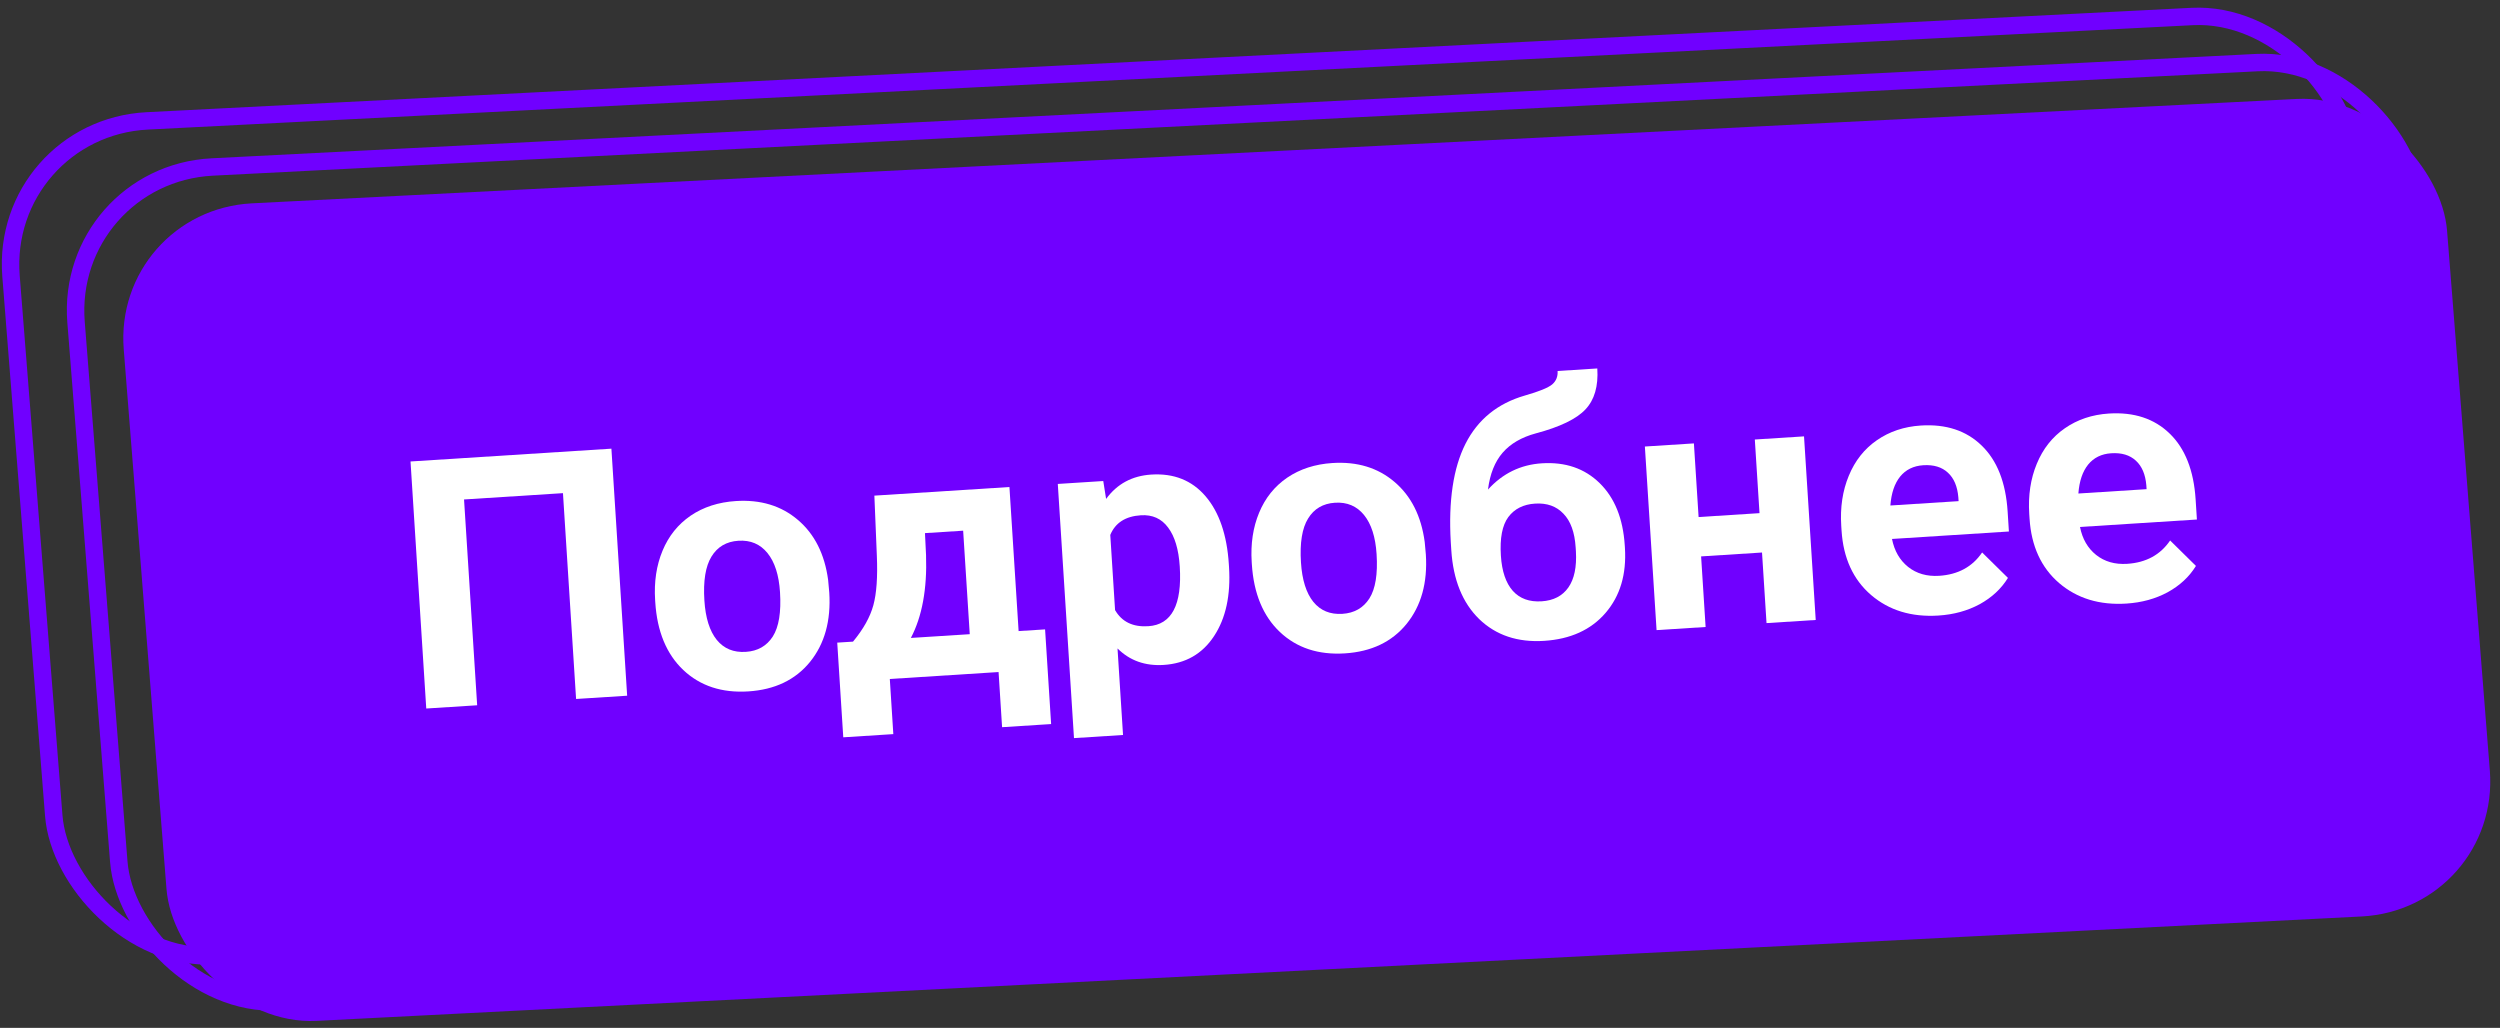 <?xml version="1.0" encoding="UTF-8"?> <svg xmlns="http://www.w3.org/2000/svg" width="287" height="118" viewBox="0 0 287 118" fill="none"><rect x="0" y="0" width="287" height="118" fill="#333333" stroke="none"/> <rect x="-1.078" y="-0.946" width="268.986" height="96.134" rx="17" transform="matrix(0.999 -0.051 0.079 0.997 8.538 20.925)" stroke="#7000FF" stroke-width="2"></rect> <rect x="-1.078" y="-0.946" width="268.986" height="96.134" rx="17" transform="matrix(0.999 -0.051 0.079 0.997 1.073 15.633)" stroke="#7000FF" stroke-width="2"></rect> <rect width="266.986" height="94.134" rx="16" transform="matrix(0.999 -0.051 0.079 0.997 12.941 24.159)" fill="#7000FF"></rect> <path d="M71.997 79.868L66.134 80.242L64.628 56.614L53.272 57.338L54.778 80.966L48.934 81.338L47.127 52.977L70.189 51.507L71.997 79.868Z" fill="white"></path> <path d="M75.209 68.887C75.075 66.796 75.359 64.907 76.06 63.22C76.761 61.532 77.836 60.193 79.285 59.2C80.747 58.208 82.478 57.648 84.478 57.52C87.322 57.339 89.696 58.061 91.599 59.687C93.514 61.312 94.671 63.611 95.07 66.585L95.2 68.024C95.406 71.257 94.669 73.912 92.989 75.988C91.309 78.051 88.949 79.179 85.91 79.373C82.871 79.566 80.381 78.747 78.439 76.915C76.51 75.082 75.438 72.491 75.225 69.14L75.209 68.887ZM80.864 68.938C80.992 70.937 81.466 72.446 82.287 73.462C83.107 74.466 84.218 74.924 85.621 74.834C86.984 74.747 88.016 74.16 88.716 73.072C89.415 71.972 89.692 70.272 89.545 67.974C89.42 66.013 88.94 64.518 88.105 63.489C87.27 62.46 86.158 61.989 84.769 62.078C83.392 62.166 82.362 62.773 81.677 63.898C80.992 65.011 80.721 66.691 80.864 68.938Z" fill="white"></path> <path d="M97.926 73.659C99.113 72.227 99.891 70.835 100.261 69.481C100.631 68.127 100.765 66.235 100.662 63.803L100.378 56.898L115.883 55.91L116.937 72.447L119.976 72.254L120.669 83.123L115.039 83.481L114.636 77.151L102.15 77.947L102.553 84.277L96.807 84.643L96.115 73.774L97.926 73.659ZM104.568 73.235L111.327 72.805L110.57 60.923L106.187 61.202L106.31 63.737C106.44 67.614 105.859 70.78 104.568 73.235Z" fill="white"></path> <path d="M141.091 65.079C141.298 68.326 140.724 70.977 139.368 73.032C138.025 75.073 136.1 76.174 133.594 76.334C131.464 76.469 129.697 75.839 128.291 74.442L128.924 84.376L123.294 84.735L121.435 55.556L126.655 55.223L126.981 57.276C128.241 55.552 129.968 54.621 132.162 54.481C134.759 54.316 136.84 55.148 138.404 56.978C139.968 58.808 140.857 61.411 141.072 64.787L141.091 65.079ZM135.436 65.029C135.311 63.068 134.864 61.578 134.095 60.558C133.338 59.537 132.298 59.069 130.974 59.153C129.207 59.265 128.036 60.018 127.46 61.411L128.01 70.04C128.787 71.385 130.058 72.002 131.824 71.889C134.512 71.718 135.716 69.431 135.436 65.029Z" fill="white"></path> <path d="M143.696 64.522C143.563 62.432 143.846 60.542 144.547 58.855C145.248 57.167 146.323 55.828 147.772 54.836C149.235 53.843 150.966 53.283 152.965 53.155C155.809 52.974 158.183 53.696 160.086 55.322C162.002 56.947 163.159 59.246 163.557 62.22L163.688 63.659C163.894 66.892 163.157 69.547 161.477 71.623C159.796 73.686 157.436 74.814 154.397 75.008C151.359 75.201 148.868 74.382 146.926 72.55C144.997 70.718 143.925 68.126 143.712 64.776L143.696 64.522ZM149.351 64.573C149.479 66.572 149.953 68.081 150.774 69.098C151.594 70.102 152.706 70.559 154.108 70.469C155.472 70.382 156.503 69.795 157.203 68.707C157.902 67.607 158.179 65.907 158.032 63.609C157.907 61.648 157.427 60.153 156.592 59.124C155.758 58.095 154.645 57.625 153.256 57.713C151.879 57.801 150.849 58.408 150.164 59.534C149.479 60.646 149.208 62.326 149.351 64.573Z" fill="white"></path> <path d="M177.004 53.188C179.705 53.016 181.918 53.774 183.642 55.464C185.367 57.153 186.327 59.537 186.523 62.614L186.541 62.887C186.734 65.926 185.993 68.418 184.318 70.363C182.643 72.308 180.292 73.377 177.267 73.57C174.228 73.764 171.743 72.931 169.812 71.072C167.894 69.2 166.826 66.562 166.609 63.16L166.549 62.225C166.273 57.483 166.836 53.725 168.236 50.95C169.649 48.161 171.918 46.315 175.042 45.411C176.681 44.942 177.729 44.517 178.187 44.135C178.645 43.741 178.853 43.226 178.812 42.59L183.371 42.299C183.5 44.338 183.046 45.905 182.008 47.002C180.982 48.097 179.085 49.013 176.316 49.75C174.675 50.194 173.405 50.933 172.506 51.968C171.607 53.004 171.045 54.415 170.82 56.203C172.502 54.348 174.563 53.343 177.004 53.188ZM176.223 57.814C174.886 57.899 173.862 58.414 173.153 59.359C172.457 60.303 172.173 61.782 172.302 63.794C172.416 65.587 172.873 66.933 173.674 67.834C174.474 68.722 175.575 69.121 176.977 69.031C178.341 68.945 179.363 68.416 180.045 67.447C180.726 66.478 181.016 65.097 180.915 63.304L180.885 62.837C180.775 61.11 180.308 59.822 179.485 58.975C178.674 58.114 177.587 57.727 176.223 57.814Z" fill="white"></path> <path d="M208.445 71.172L202.797 71.532L202.28 63.429L195.287 63.875L195.804 71.978L190.174 72.337L188.831 51.261L194.46 50.902L194.999 59.356L201.992 58.91L201.453 50.456L207.102 50.096L208.445 71.172Z" fill="white"></path> <path d="M222.534 70.665C219.443 70.862 216.864 70.075 214.795 68.303C212.739 66.531 211.611 64.066 211.41 60.911L211.375 60.365C211.24 58.249 211.529 56.333 212.241 54.619C212.952 52.892 214.026 51.532 215.462 50.541C216.911 49.536 218.596 48.972 220.518 48.85C223.4 48.666 225.724 49.431 227.489 51.144C229.268 52.856 230.263 55.38 230.476 58.718L230.622 61.016L217.201 61.872C217.471 63.237 218.087 64.306 219.049 65.079C220.023 65.851 221.212 66.193 222.615 66.103C224.783 65.965 226.428 65.071 227.548 63.422L230.512 66.343C229.744 67.592 228.661 68.599 227.262 69.367C225.863 70.121 224.287 70.554 222.534 70.665ZM220.789 53.409C219.672 53.48 218.787 53.915 218.134 54.713C217.493 55.51 217.121 56.616 217.015 58.031L224.846 57.532L224.817 57.084C224.712 55.839 224.313 54.899 223.62 54.265C222.927 53.618 221.983 53.333 220.789 53.409Z" fill="white"></path> <path d="M244.116 69.29C241.026 69.487 238.446 68.699 236.377 66.928C234.322 65.155 233.193 62.691 232.992 59.535L232.957 58.99C232.822 56.873 233.111 54.958 233.823 53.243C234.534 51.516 235.608 50.157 237.045 49.166C238.493 48.161 240.178 47.597 242.1 47.474C244.983 47.291 247.307 48.055 249.072 49.768C250.85 51.48 251.845 54.005 252.058 57.342L252.205 59.641L238.784 60.496C239.053 61.861 239.669 62.93 240.631 63.703C241.606 64.476 242.795 64.817 244.197 64.728C246.366 64.59 248.01 63.696 249.131 62.047L252.094 64.968C251.326 66.216 250.243 67.224 248.845 67.991C247.445 68.745 245.869 69.178 244.116 69.29ZM242.371 52.034C241.254 52.105 240.369 52.539 239.716 53.337C239.076 54.134 238.703 55.24 238.598 56.655L246.428 56.156L246.399 55.708C246.294 54.463 245.895 53.524 245.203 52.89C244.51 52.243 243.566 51.958 242.371 52.034Z" fill="white"></path> </svg> 